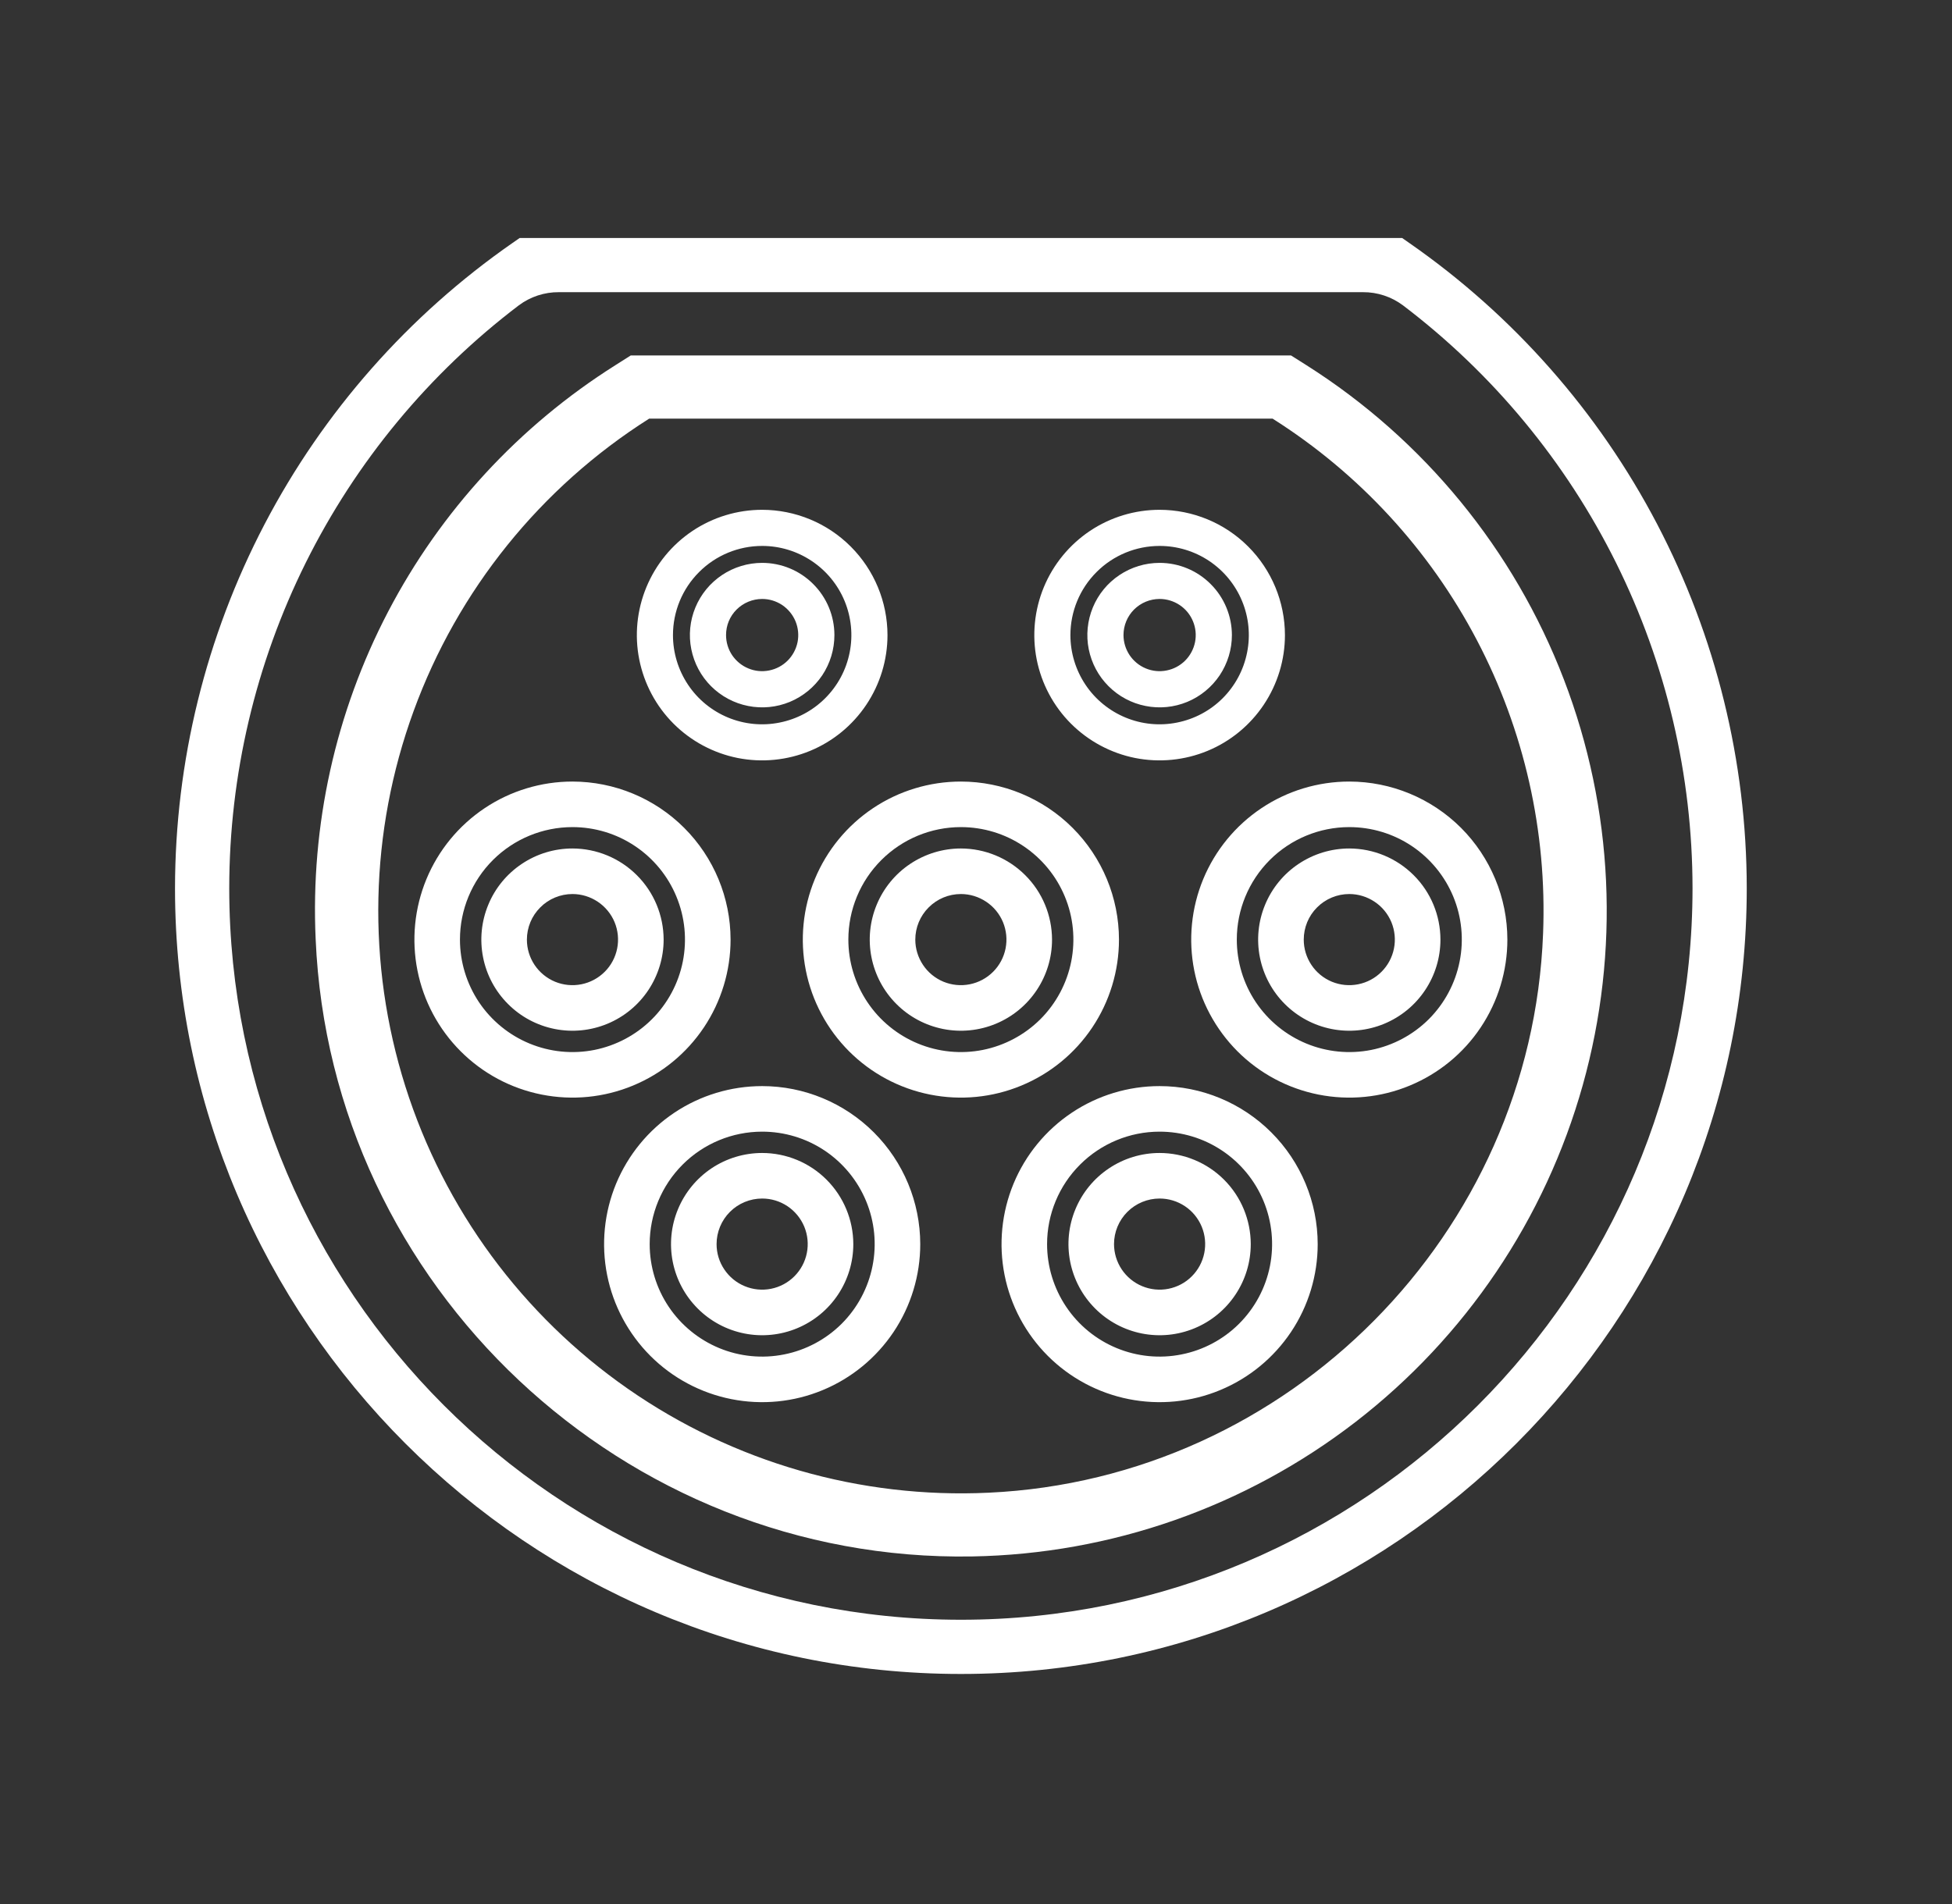 <svg width="41" height="40" viewBox="0 0 41 40" fill="none" xmlns="http://www.w3.org/2000/svg">
<rect x="0" y="0" width="41" height="40" fill="#333333" stroke="none"/>
<path d="M26.73 8.795C28.542 9.941 30.021 11.544 31.018 13.443C32.015 15.341 32.496 17.469 32.411 19.612C32.171 25.92 27.072 31.066 20.766 31.359C18.068 31.487 15.403 30.719 13.187 29.175C10.971 27.631 9.328 25.397 8.514 22.822C7.7 20.246 7.761 17.474 8.688 14.937C9.614 12.399 11.354 10.24 13.635 8.795H26.73ZM27.116 7.467H13.249L12.924 7.673C10.903 8.948 9.256 10.735 8.151 12.852C7.045 14.97 6.521 17.342 6.63 19.728C6.942 27.033 13.111 32.825 20.422 32.698C23.34 32.647 26.163 31.655 28.473 29.872C30.782 28.089 32.456 25.608 33.244 22.798C34.032 19.988 33.893 16.999 32.848 14.275C31.803 11.55 29.907 9.235 27.442 7.673L27.116 7.467Z" fill="white"/>
<path d="M20.183 35.167C11.081 35.167 3.676 27.762 3.676 18.66C3.678 15.996 4.324 13.372 5.558 11.011C6.793 8.65 8.58 6.623 10.768 5.102L10.915 5H29.451L29.597 5.102C31.785 6.623 33.572 8.65 34.807 11.011C36.041 13.372 36.687 15.996 36.689 18.66C36.689 27.762 29.284 35.167 20.183 35.167ZM11.738 6.138C11.436 6.136 11.141 6.233 10.898 6.414C9.009 7.848 7.477 9.7 6.421 11.824C5.366 13.949 4.816 16.288 4.815 18.66C4.815 27.134 11.709 34.028 20.183 34.028C28.656 34.028 35.55 27.134 35.55 18.66C35.549 16.288 34.999 13.949 33.944 11.824C32.889 9.7 31.356 7.848 29.467 6.414C29.224 6.233 28.93 6.136 28.627 6.138H11.738Z" fill="white"/>
<path d="M12.024 18.782C12.214 18.782 12.399 18.839 12.556 18.944C12.713 19.049 12.836 19.198 12.909 19.373C12.981 19.548 13 19.741 12.963 19.926C12.926 20.112 12.835 20.283 12.701 20.416C12.567 20.55 12.397 20.641 12.211 20.678C12.025 20.715 11.833 20.696 11.658 20.624C11.483 20.551 11.334 20.429 11.228 20.271C11.123 20.114 11.067 19.929 11.067 19.74C11.067 19.614 11.092 19.489 11.14 19.373C11.188 19.257 11.259 19.152 11.348 19.063C11.436 18.974 11.542 18.903 11.658 18.855C11.774 18.807 11.899 18.782 12.024 18.782ZM12.024 17.825C11.646 17.825 11.276 17.937 10.961 18.148C10.646 18.358 10.4 18.657 10.256 19.007C10.111 19.357 10.073 19.742 10.147 20.113C10.22 20.484 10.403 20.826 10.671 21.093C10.938 21.361 11.279 21.543 11.651 21.617C12.022 21.691 12.407 21.653 12.757 21.508C13.107 21.363 13.406 21.118 13.616 20.803C13.826 20.488 13.939 20.118 13.939 19.74C13.938 19.232 13.736 18.745 13.377 18.387C13.018 18.028 12.532 17.826 12.024 17.825Z" fill="white"/>
<path d="M12.024 17.376C12.492 17.376 12.949 17.514 13.337 17.774C13.726 18.034 14.029 18.403 14.207 18.835C14.386 19.266 14.433 19.741 14.342 20.2C14.251 20.658 14.026 21.079 13.695 21.41C13.365 21.74 12.944 21.965 12.485 22.057C12.027 22.148 11.552 22.101 11.12 21.922C10.688 21.743 10.319 21.44 10.059 21.052C9.8 20.663 9.661 20.206 9.661 19.739C9.661 19.112 9.91 18.511 10.353 18.068C10.796 17.625 11.398 17.376 12.024 17.376ZM12.024 16.419C11.368 16.419 10.726 16.613 10.18 16.978C9.634 17.343 9.208 17.862 8.957 18.468C8.706 19.075 8.64 19.743 8.768 20.387C8.896 21.031 9.212 21.622 9.677 22.087C10.141 22.551 10.732 22.867 11.377 22.995C12.021 23.123 12.688 23.058 13.295 22.806C13.902 22.555 14.42 22.13 14.785 21.584C15.15 21.038 15.345 20.396 15.345 19.739C15.344 18.859 14.994 18.015 14.371 17.392C13.749 16.77 12.905 16.42 12.024 16.419Z" fill="white"/>
<path d="M20.183 18.782C20.372 18.782 20.557 18.839 20.714 18.944C20.872 19.049 20.994 19.198 21.067 19.373C21.139 19.548 21.158 19.741 21.121 19.926C21.084 20.112 20.993 20.282 20.859 20.416C20.725 20.55 20.555 20.641 20.369 20.678C20.183 20.715 19.991 20.696 19.816 20.624C19.641 20.551 19.492 20.429 19.387 20.271C19.282 20.114 19.225 19.929 19.225 19.74C19.225 19.486 19.326 19.242 19.506 19.063C19.685 18.883 19.929 18.782 20.183 18.782ZM20.183 17.825C19.804 17.825 19.434 17.938 19.119 18.148C18.804 18.358 18.559 18.657 18.414 19.007C18.269 19.357 18.231 19.742 18.305 20.113C18.379 20.484 18.561 20.826 18.829 21.093C19.096 21.361 19.438 21.543 19.809 21.617C20.18 21.691 20.565 21.653 20.915 21.508C21.265 21.363 21.564 21.118 21.774 20.803C21.985 20.488 22.097 20.118 22.097 19.74C22.096 19.232 21.894 18.745 21.535 18.387C21.177 18.028 20.69 17.826 20.183 17.825Z" fill="white"/>
<path d="M20.183 17.376C20.65 17.376 21.107 17.514 21.495 17.774C21.884 18.034 22.187 18.403 22.366 18.835C22.545 19.266 22.591 19.741 22.5 20.2C22.409 20.658 22.184 21.079 21.854 21.41C21.523 21.74 21.102 21.965 20.643 22.057C20.185 22.148 19.71 22.101 19.278 21.922C18.846 21.743 18.477 21.44 18.218 21.052C17.958 20.663 17.819 20.206 17.819 19.739C17.819 19.112 18.068 18.511 18.512 18.068C18.955 17.625 19.556 17.376 20.183 17.376ZM20.183 16.419C19.526 16.419 18.884 16.613 18.338 16.978C17.792 17.343 17.366 17.862 17.115 18.468C16.864 19.075 16.798 19.743 16.926 20.387C17.054 21.031 17.37 21.622 17.835 22.087C18.299 22.551 18.891 22.867 19.535 22.995C20.179 23.123 20.846 23.058 21.453 22.806C22.06 22.555 22.578 22.13 22.943 21.584C23.308 21.038 23.503 20.396 23.503 19.739C23.502 18.859 23.152 18.015 22.529 17.392C21.907 16.77 21.063 16.42 20.183 16.419Z" fill="white"/>
<path d="M28.341 18.782C28.53 18.782 28.715 18.839 28.872 18.944C29.03 19.049 29.152 19.198 29.225 19.373C29.297 19.548 29.316 19.741 29.279 19.926C29.242 20.112 29.151 20.282 29.017 20.416C28.884 20.55 28.713 20.641 28.527 20.678C28.342 20.715 28.149 20.696 27.974 20.624C27.799 20.551 27.65 20.429 27.545 20.271C27.44 20.114 27.384 19.929 27.384 19.74C27.384 19.486 27.484 19.242 27.664 19.063C27.843 18.883 28.087 18.782 28.341 18.782ZM28.341 17.825C27.962 17.825 27.592 17.938 27.277 18.148C26.962 18.358 26.717 18.657 26.572 19.007C26.427 19.357 26.389 19.742 26.463 20.113C26.537 20.484 26.719 20.826 26.987 21.093C27.255 21.361 27.596 21.543 27.967 21.617C28.338 21.691 28.724 21.653 29.073 21.508C29.423 21.363 29.722 21.118 29.932 20.803C30.143 20.488 30.255 20.118 30.255 19.74C30.255 19.232 30.053 18.745 29.694 18.387C29.335 18.028 28.848 17.826 28.341 17.825Z" fill="white"/>
<path d="M28.341 17.376C28.808 17.376 29.265 17.514 29.654 17.774C30.042 18.034 30.345 18.403 30.524 18.834C30.703 19.266 30.75 19.741 30.658 20.2C30.567 20.658 30.342 21.079 30.012 21.41C29.681 21.74 29.26 21.965 28.802 22.057C28.343 22.148 27.868 22.101 27.436 21.922C27.005 21.743 26.636 21.44 26.376 21.052C26.116 20.663 25.978 20.206 25.978 19.739C25.978 19.112 26.227 18.511 26.67 18.068C27.113 17.625 27.714 17.376 28.341 17.376ZM28.341 16.419C27.684 16.419 27.042 16.613 26.496 16.978C25.95 17.343 25.524 17.862 25.273 18.468C25.022 19.075 24.956 19.743 25.084 20.387C25.212 21.031 25.529 21.622 25.993 22.087C26.457 22.551 27.049 22.867 27.693 22.995C28.337 23.123 29.005 23.058 29.611 22.806C30.218 22.555 30.737 22.13 31.101 21.584C31.466 21.038 31.661 20.396 31.661 19.739C31.66 18.859 31.31 18.015 30.688 17.392C30.065 16.77 29.221 16.42 28.341 16.419Z" fill="white"/>
<path d="M16.009 12.583C16.159 12.583 16.305 12.628 16.43 12.711C16.554 12.795 16.651 12.913 16.709 13.052C16.766 13.19 16.781 13.343 16.752 13.49C16.722 13.637 16.65 13.772 16.544 13.878C16.438 13.984 16.303 14.056 16.156 14.085C16.009 14.115 15.856 14.1 15.718 14.042C15.579 13.985 15.461 13.887 15.377 13.763C15.294 13.638 15.25 13.492 15.25 13.341C15.25 13.242 15.269 13.143 15.307 13.051C15.345 12.959 15.401 12.875 15.472 12.805C15.542 12.735 15.626 12.679 15.718 12.641C15.81 12.603 15.909 12.583 16.009 12.583ZM16.009 11.825C15.708 11.825 15.415 11.914 15.165 12.081C14.916 12.247 14.721 12.484 14.606 12.762C14.491 13.039 14.461 13.344 14.52 13.639C14.579 13.933 14.723 14.204 14.935 14.416C15.148 14.628 15.418 14.773 15.713 14.831C16.007 14.89 16.312 14.86 16.59 14.745C16.867 14.63 17.104 14.435 17.271 14.186C17.437 13.936 17.526 13.643 17.526 13.342C17.526 12.94 17.366 12.554 17.081 12.27C16.797 11.985 16.411 11.825 16.009 11.825V11.825Z" fill="white"/>
<path d="M16.009 11.469C16.379 11.469 16.741 11.579 17.049 11.785C17.358 11.991 17.598 12.283 17.74 12.626C17.881 12.968 17.919 13.345 17.846 13.708C17.774 14.072 17.596 14.405 17.333 14.668C17.071 14.93 16.738 15.108 16.374 15.18C16.011 15.253 15.634 15.216 15.291 15.074C14.949 14.932 14.656 14.692 14.451 14.384C14.245 14.075 14.135 13.713 14.135 13.343C14.135 12.846 14.332 12.369 14.684 12.018C15.035 11.666 15.512 11.469 16.009 11.469ZM16.009 10.71C15.488 10.71 14.979 10.864 14.546 11.153C14.113 11.443 13.776 11.854 13.577 12.335C13.378 12.816 13.325 13.345 13.427 13.855C13.529 14.366 13.779 14.835 14.147 15.203C14.515 15.571 14.985 15.822 15.495 15.924C16.006 16.025 16.535 15.973 17.016 15.774C17.497 15.575 17.908 15.237 18.197 14.804C18.486 14.371 18.641 13.863 18.641 13.342C18.64 12.644 18.362 11.975 17.869 11.482C17.375 10.988 16.706 10.711 16.009 10.71Z" fill="white"/>
<path d="M24.357 12.583C24.507 12.583 24.653 12.628 24.778 12.711C24.903 12.794 25 12.913 25.057 13.051C25.115 13.19 25.13 13.342 25.101 13.489C25.071 13.637 24.999 13.772 24.893 13.878C24.787 13.984 24.652 14.056 24.505 14.085C24.358 14.115 24.205 14.1 24.066 14.042C23.928 13.985 23.809 13.887 23.726 13.763C23.643 13.638 23.598 13.492 23.598 13.341C23.598 13.14 23.678 12.947 23.82 12.805C23.963 12.663 24.155 12.583 24.357 12.583ZM24.357 11.825C24.056 11.825 23.763 11.914 23.513 12.081C23.264 12.247 23.069 12.484 22.954 12.762C22.84 13.039 22.809 13.344 22.868 13.639C22.927 13.933 23.071 14.204 23.284 14.416C23.496 14.628 23.766 14.773 24.061 14.831C24.355 14.89 24.66 14.86 24.938 14.745C25.215 14.63 25.452 14.435 25.619 14.186C25.785 13.936 25.875 13.643 25.875 13.342C25.874 12.94 25.714 12.554 25.429 12.27C25.145 11.985 24.759 11.825 24.357 11.825V11.825Z" fill="white"/>
<path d="M24.357 11.469C24.727 11.469 25.09 11.579 25.398 11.785C25.706 11.991 25.946 12.283 26.088 12.626C26.23 12.968 26.267 13.345 26.194 13.708C26.122 14.072 25.944 14.405 25.682 14.668C25.42 14.93 25.086 15.108 24.722 15.18C24.359 15.253 23.982 15.216 23.64 15.074C23.297 14.932 23.005 14.692 22.799 14.384C22.593 14.075 22.483 13.713 22.483 13.343C22.483 12.846 22.68 12.369 23.032 12.018C23.383 11.666 23.86 11.469 24.357 11.469ZM24.357 10.71C23.836 10.71 23.327 10.864 22.894 11.153C22.462 11.443 22.124 11.854 21.925 12.335C21.726 12.816 21.674 13.345 21.775 13.855C21.877 14.366 22.127 14.835 22.495 15.203C22.864 15.571 23.333 15.822 23.843 15.924C24.354 16.025 24.883 15.973 25.364 15.774C25.845 15.575 26.256 15.237 26.545 14.804C26.834 14.371 26.989 13.863 26.989 13.342C26.988 12.644 26.71 11.975 26.217 11.482C25.724 10.988 25.055 10.711 24.357 10.71Z" fill="white"/>
<path d="M16.009 25.179C16.198 25.179 16.383 25.235 16.54 25.34C16.698 25.446 16.82 25.595 16.893 25.77C16.965 25.945 16.984 26.137 16.947 26.323C16.91 26.509 16.819 26.679 16.685 26.813C16.551 26.947 16.381 27.038 16.195 27.075C16.009 27.112 15.817 27.093 15.642 27.02C15.467 26.948 15.318 26.825 15.213 26.668C15.107 26.511 15.051 26.326 15.051 26.136C15.051 26.011 15.076 25.886 15.124 25.77C15.172 25.654 15.243 25.548 15.332 25.459C15.421 25.37 15.526 25.3 15.642 25.252C15.758 25.204 15.883 25.179 16.009 25.179ZM16.009 24.222C15.63 24.222 15.26 24.334 14.945 24.544C14.63 24.755 14.385 25.054 14.24 25.404C14.095 25.753 14.057 26.138 14.131 26.51C14.205 26.881 14.387 27.222 14.655 27.49C14.923 27.758 15.264 27.94 15.635 28.014C16.006 28.088 16.391 28.05 16.741 27.905C17.091 27.76 17.39 27.515 17.6 27.2C17.811 26.885 17.923 26.515 17.923 26.136C17.922 25.629 17.72 25.142 17.361 24.783C17.003 24.424 16.516 24.223 16.009 24.222Z" fill="white"/>
<path d="M16.009 23.774C16.476 23.774 16.933 23.912 17.322 24.172C17.71 24.432 18.013 24.801 18.192 25.233C18.371 25.664 18.418 26.14 18.326 26.598C18.235 27.056 18.01 27.477 17.68 27.808C17.349 28.138 16.928 28.363 16.47 28.454C16.011 28.546 15.536 28.499 15.104 28.32C14.673 28.141 14.303 27.838 14.044 27.45C13.784 27.061 13.646 26.604 13.646 26.137C13.646 25.51 13.895 24.909 14.338 24.466C14.781 24.023 15.382 23.774 16.009 23.774ZM16.009 22.817C15.352 22.817 14.71 23.011 14.164 23.376C13.618 23.741 13.193 24.26 12.941 24.866C12.69 25.473 12.624 26.141 12.752 26.785C12.88 27.429 13.197 28.02 13.661 28.485C14.125 28.949 14.717 29.265 15.361 29.393C16.005 29.521 16.673 29.456 17.279 29.204C17.886 28.953 18.404 28.527 18.769 27.982C19.134 27.436 19.329 26.794 19.329 26.137C19.328 25.257 18.978 24.413 18.355 23.79C17.733 23.168 16.889 22.817 16.009 22.817Z" fill="white"/>
<path d="M24.357 25.179C24.546 25.179 24.731 25.235 24.888 25.34C25.046 25.445 25.168 25.595 25.241 25.77C25.313 25.945 25.332 26.137 25.295 26.323C25.258 26.509 25.167 26.679 25.033 26.813C24.9 26.947 24.729 27.038 24.543 27.075C24.358 27.112 24.165 27.093 23.99 27.02C23.816 26.948 23.666 26.825 23.561 26.668C23.456 26.511 23.399 26.326 23.399 26.136C23.399 25.883 23.5 25.639 23.68 25.459C23.859 25.28 24.103 25.179 24.357 25.179ZM24.357 24.222C23.978 24.222 23.608 24.334 23.293 24.545C22.978 24.755 22.733 25.054 22.588 25.404C22.443 25.753 22.405 26.138 22.479 26.51C22.553 26.881 22.735 27.222 23.003 27.49C23.271 27.758 23.612 27.94 23.983 28.014C24.355 28.088 24.739 28.05 25.089 27.905C25.439 27.76 25.738 27.515 25.948 27.2C26.159 26.885 26.271 26.515 26.271 26.136C26.27 25.629 26.069 25.142 25.71 24.783C25.351 24.424 24.864 24.223 24.357 24.222Z" fill="white"/>
<path d="M24.356 23.774C24.824 23.774 25.281 23.912 25.669 24.172C26.058 24.432 26.361 24.801 26.54 25.233C26.718 25.664 26.765 26.139 26.674 26.598C26.583 27.056 26.358 27.477 26.027 27.808C25.697 28.138 25.276 28.363 24.817 28.454C24.359 28.546 23.884 28.499 23.452 28.32C23.02 28.141 22.651 27.838 22.392 27.45C22.132 27.061 21.993 26.604 21.993 26.137C21.993 25.51 22.242 24.909 22.686 24.466C23.129 24.023 23.73 23.774 24.356 23.774ZM24.356 22.817C23.7 22.817 23.058 23.011 22.512 23.376C21.966 23.741 21.54 24.26 21.289 24.866C21.038 25.473 20.972 26.141 21.1 26.785C21.228 27.429 21.544 28.02 22.009 28.485C22.473 28.949 23.065 29.265 23.709 29.393C24.353 29.521 25.02 29.456 25.627 29.204C26.234 28.953 26.752 28.527 27.117 27.982C27.482 27.436 27.677 26.794 27.677 26.137C27.676 25.257 27.326 24.413 26.703 23.79C26.081 23.168 25.237 22.817 24.356 22.817Z" fill="white"/>
</svg>
